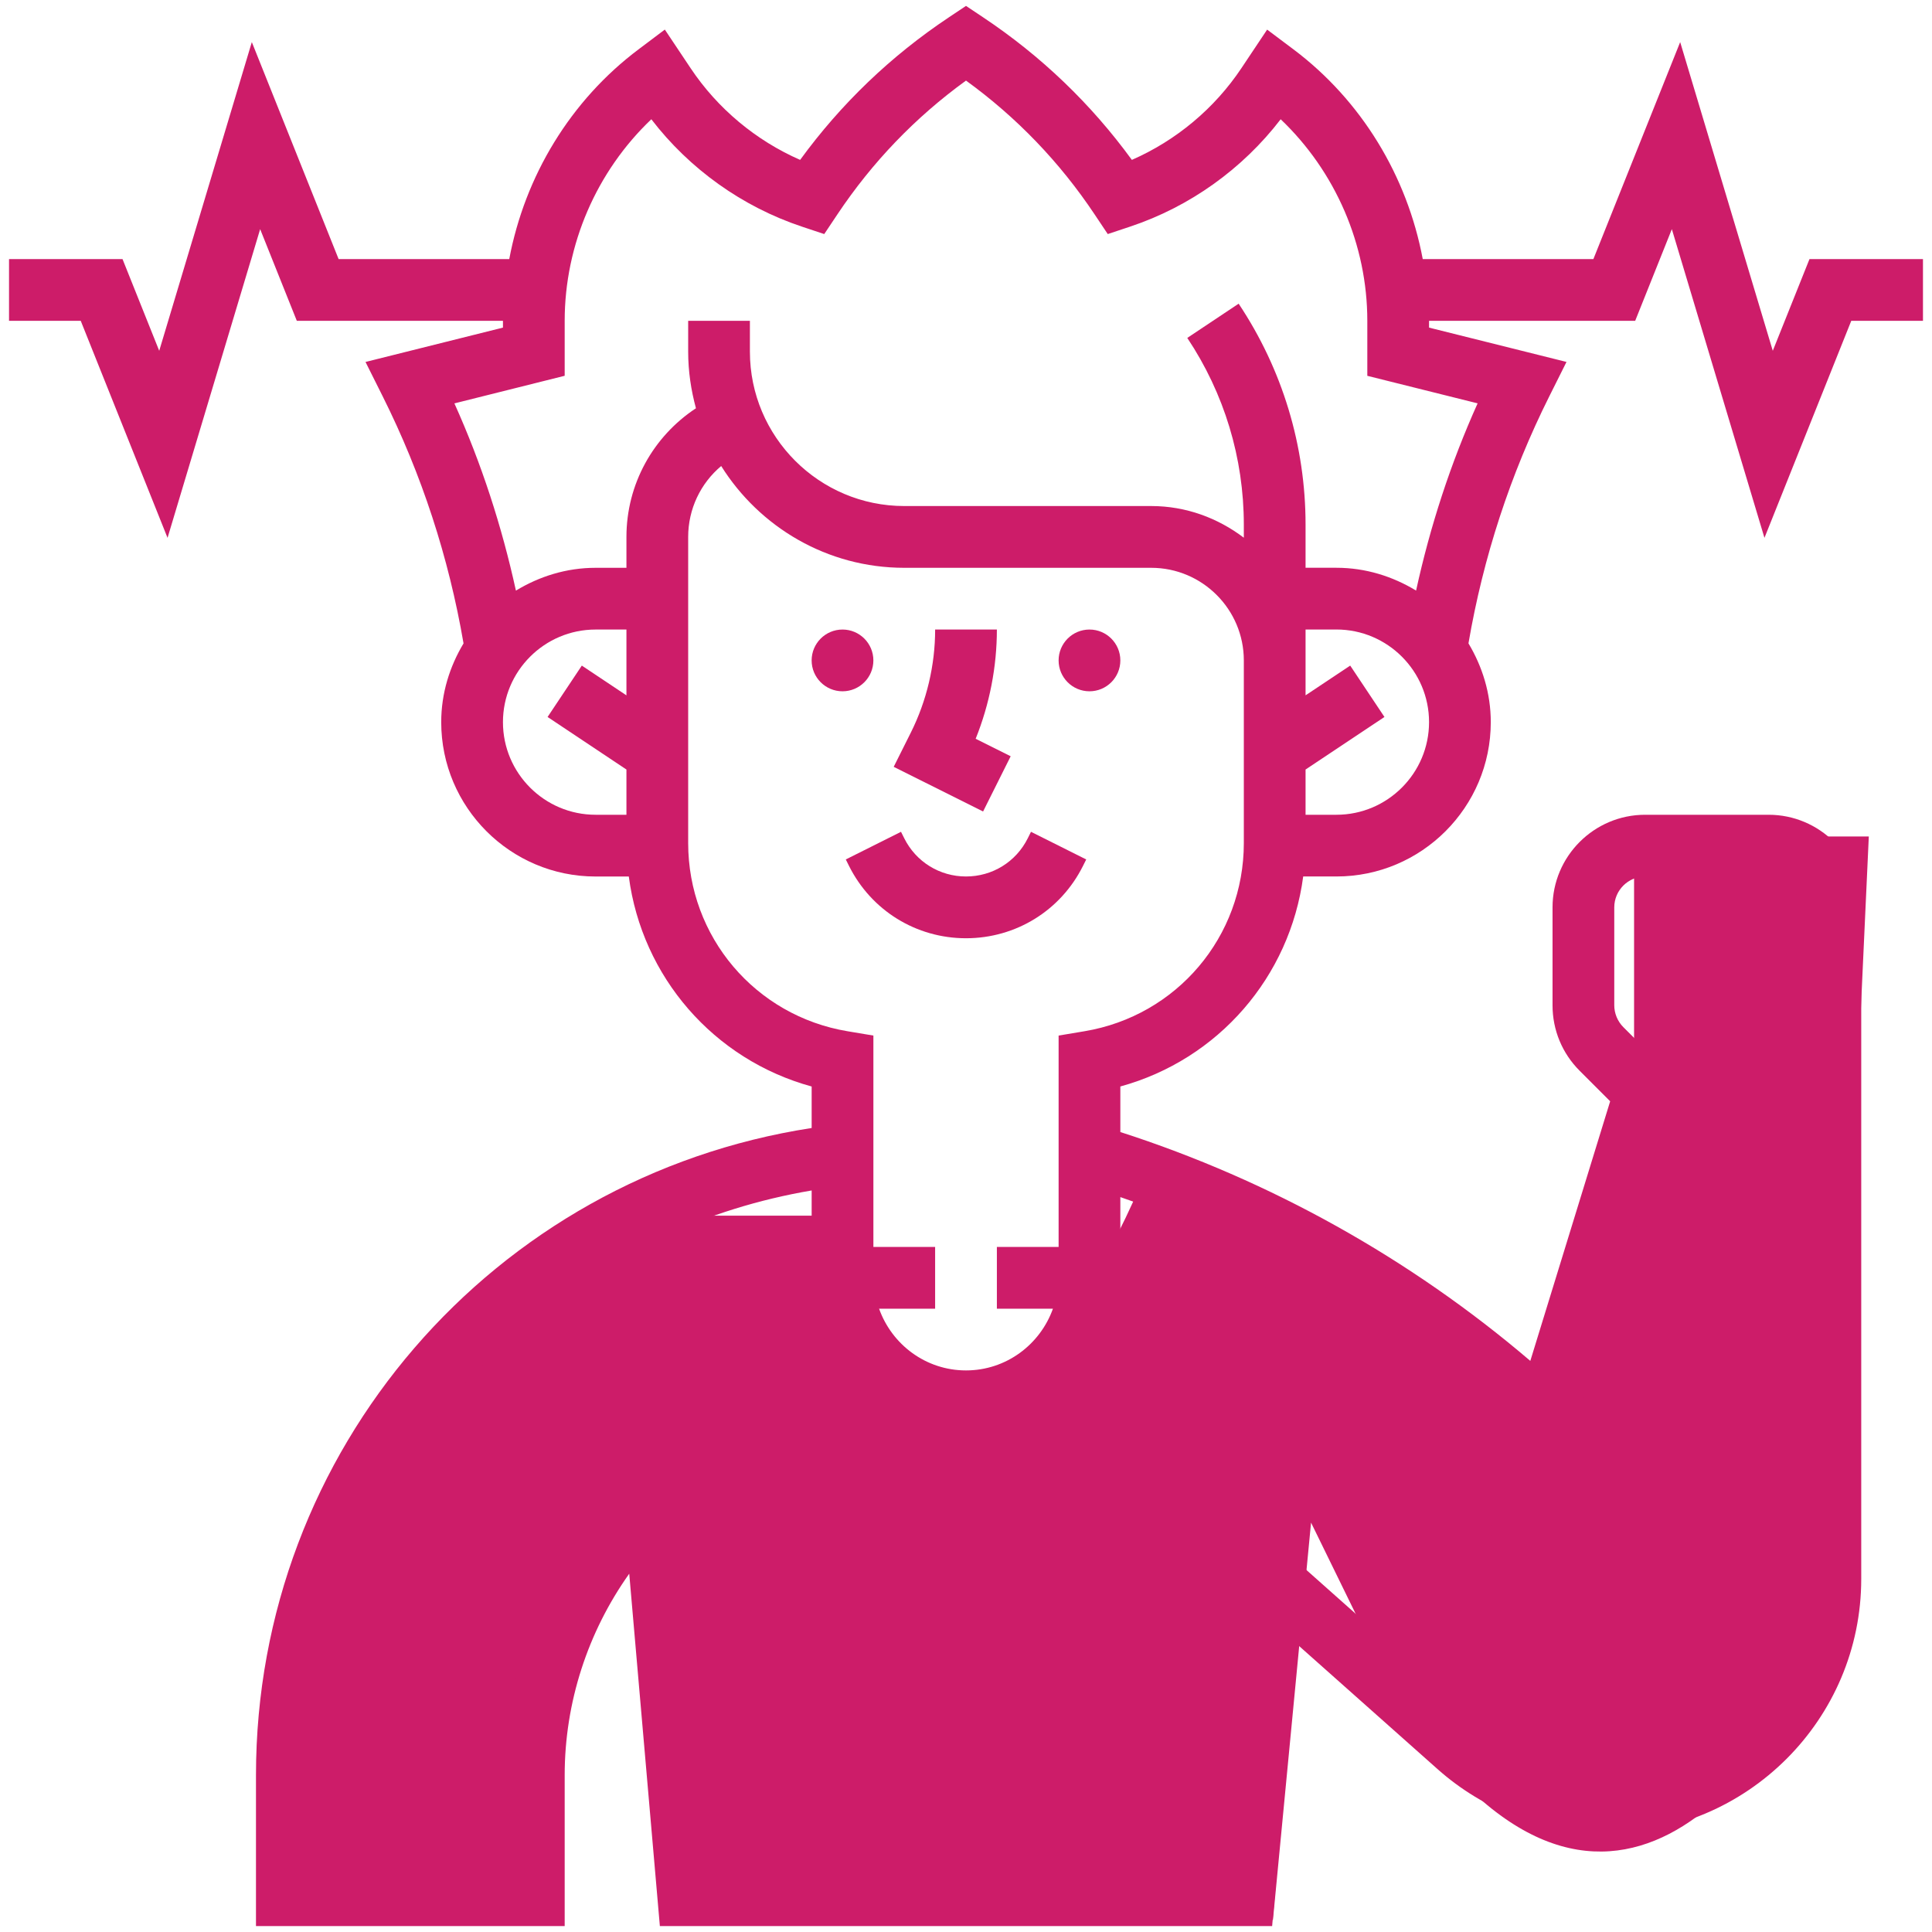 <svg width="107" height="107" viewBox="0 0 107 107" fill="none" xmlns="http://www.w3.org/2000/svg">
<g id="Group">
<path id="Vector 4" d="M28.5 103.827H16C11.2 82.627 27.334 70.66 36 67.327H46C51.2 86.927 59.834 73.827 63.5 64.827L68.75 67.327L74 69.827L73.91 70.767L86 78.827L90.5 60.327V46.327H103.5L101.5 89.827C98.167 98.327 88.7 111.127 77.5 94.327L72.61 84.327L70.5 106.327H39.5L36 91.827V84.327C32.4 83.927 29.5 97.161 28.5 103.827Z" fill="#CD1C69"/>
<path id="Vector" d="M46.661 38.286C47.605 38.286 48.37 37.52 48.37 36.576C48.37 35.632 47.605 34.866 46.661 34.866C45.717 34.866 44.951 35.632 44.951 36.576C44.951 37.52 45.717 38.286 46.661 38.286Z" fill="#CD1C69"/>
<path id="Vector_2" d="M60.339 38.286C61.283 38.286 62.048 37.52 62.048 36.576C62.048 35.632 61.283 34.866 60.339 34.866C59.394 34.866 58.629 35.632 58.629 36.576C58.629 37.52 59.394 38.286 60.339 38.286Z" fill="#CD1C69"/>
<path id="Vector_3" d="M55.974 41.884L54.035 40.915C54.806 38.998 55.21 36.931 55.21 34.866H51.791C51.791 36.839 51.324 38.816 50.441 40.58L49.496 42.469L54.446 44.943L55.974 41.884Z" fill="#CD1C69"/>
<path id="Vector_4" d="M56.92 46.429C56.268 47.734 54.959 48.542 53.5 48.542C52.042 48.542 50.732 47.732 50.081 46.429L49.901 46.068L46.843 47.599L47.022 47.959C48.257 50.428 50.739 51.963 53.5 51.963C56.261 51.963 58.744 50.43 59.978 47.959L60.158 47.599L57.099 46.068L56.92 46.429Z" fill="#CD1C69"/>
<path id="Vector_5" d="M90.561 17.769L92.592 12.691L97.721 29.788L102.528 17.769H106.5V14.35H100.214L98.182 19.428L93.053 2.331L88.246 14.35H78.796C77.936 9.759 75.408 5.564 71.623 2.724L70.178 1.64L68.754 3.774C67.263 6.01 65.139 7.781 62.686 8.855C60.426 5.752 57.66 3.1 54.449 0.96L53.5 0.327L52.551 0.96C49.34 3.1 46.574 5.752 44.314 8.855C41.861 7.781 39.735 6.008 38.245 3.772L36.82 1.638L35.377 2.724C31.592 5.562 29.064 9.759 28.204 14.35H18.754L13.947 2.331L8.818 19.428L6.786 14.35H0.5V17.769H4.472L9.279 29.788L14.408 12.691L16.439 17.769H27.855V18.144L20.243 20.047L21.196 21.953C23.357 26.273 24.856 30.877 25.672 35.634C24.904 36.916 24.436 38.395 24.436 39.995C24.436 44.709 28.27 48.544 32.984 48.544H34.825C35.555 54.1 39.52 58.684 44.952 60.174V62.472C27.309 65.186 14.177 80.306 14.177 98.312V106.673H31.274V98.312C31.274 94.294 32.551 90.388 34.849 87.156L36.545 106.671H70.455L71.814 91.043L79.619 97.981C82.202 100.278 85.529 101.542 88.984 101.542C96.757 101.542 103.081 95.218 103.081 87.445V50.253C103.081 47.425 100.779 45.124 97.952 45.124H91.113C88.285 45.124 85.984 47.425 85.984 50.253V55.676C85.984 57.046 86.517 58.335 87.487 59.303L89.176 60.992L84.753 75.37C78.123 69.709 70.349 65.368 62.048 62.696V60.173C67.478 58.682 71.443 54.098 72.175 48.542H74.016C78.73 48.542 82.564 44.707 82.564 39.993C82.564 38.395 82.096 36.914 81.328 35.632C82.142 30.876 83.643 26.271 85.804 21.951L86.757 20.045L79.145 18.144V17.769H90.561ZM27.855 39.995C27.855 37.167 30.156 34.866 32.984 34.866H34.694V38.511L32.223 36.863L30.327 39.708L34.694 42.619V45.124H32.984C30.156 45.124 27.855 42.823 27.855 39.995ZM27.855 98.312V103.253H17.597V98.312C17.597 86.49 23.856 76.044 33.377 70.243L34.434 82.39C30.257 86.608 27.855 92.349 27.855 98.312ZM84.146 91.434L84.454 92.05L87.512 90.519L87.205 89.904C86.406 88.305 85.984 86.519 85.984 84.732C85.984 83.578 86.156 82.434 86.495 81.333L93.05 60.031L89.904 56.885C89.586 56.565 89.403 56.124 89.403 55.676V50.253C89.403 49.311 90.171 48.544 91.113 48.544H97.952C98.894 48.544 99.661 49.311 99.661 50.253V87.447C99.661 93.334 94.871 98.124 88.984 98.124C86.367 98.124 83.847 97.165 81.891 95.428L72.183 86.799L73.51 71.547C77.131 73.669 80.533 76.155 83.652 78.952L83.228 80.33C82.787 81.754 82.564 83.238 82.564 84.732C82.564 87.045 83.112 89.364 84.146 91.434ZM70.233 69.75L67.319 103.253H39.681L36.658 68.501C39.25 67.3 42.028 66.428 44.952 65.931V70.769C44.952 75.483 48.786 79.318 53.5 79.318C58.214 79.318 62.048 75.483 62.048 70.769V66.299C64.852 67.256 67.59 68.405 70.233 69.75ZM68.887 46.692C68.887 51.879 65.174 56.261 60.057 57.114L58.629 57.353V69.06H55.21V72.479H58.315C57.607 74.464 55.726 75.898 53.5 75.898C51.274 75.898 49.393 74.464 48.686 72.479H51.79V69.06H48.371V57.353L46.943 57.114C41.826 56.261 38.113 51.879 38.113 46.692V29.737C38.113 28.192 38.8 26.767 39.942 25.81C42.06 29.188 45.806 31.447 50.081 31.447H63.758C66.586 31.447 68.887 33.748 68.887 36.576V46.692ZM74.016 45.124H72.306V42.619L76.675 39.708L74.779 36.863L72.306 38.509V34.864H74.016C76.844 34.864 79.145 37.166 79.145 39.993C79.145 42.821 76.844 45.124 74.016 45.124ZM81.835 22.339C80.335 25.67 79.207 29.144 78.427 32.708C77.135 31.924 75.635 31.445 74.016 31.445H72.306V29.06C72.306 24.688 71.024 20.455 68.6 16.819L65.755 18.715C67.805 21.79 68.887 25.367 68.887 29.062V29.78C67.454 28.694 65.69 28.026 63.758 28.026H50.081C45.367 28.026 41.532 24.191 41.532 19.477V17.768H38.113V19.477C38.113 20.563 38.272 21.611 38.544 22.611C36.171 24.174 34.694 26.82 34.694 29.737V31.447H32.984C31.365 31.447 29.865 31.925 28.573 32.71C27.793 29.145 26.665 25.67 25.166 22.341L31.274 20.812V17.768C31.274 13.546 33.042 9.489 36.073 6.605C38.186 9.359 41.11 11.45 44.411 12.551L45.649 12.963L46.374 11.878C48.303 8.985 50.696 6.494 53.5 4.463C56.304 6.494 58.697 8.985 60.626 11.878L61.351 12.963L62.589 12.551C65.892 11.45 68.814 9.359 70.928 6.605C73.958 9.491 75.726 13.546 75.726 17.769V20.814L81.835 22.339Z" fill="#CD1C69"/>
</g>
</svg>
